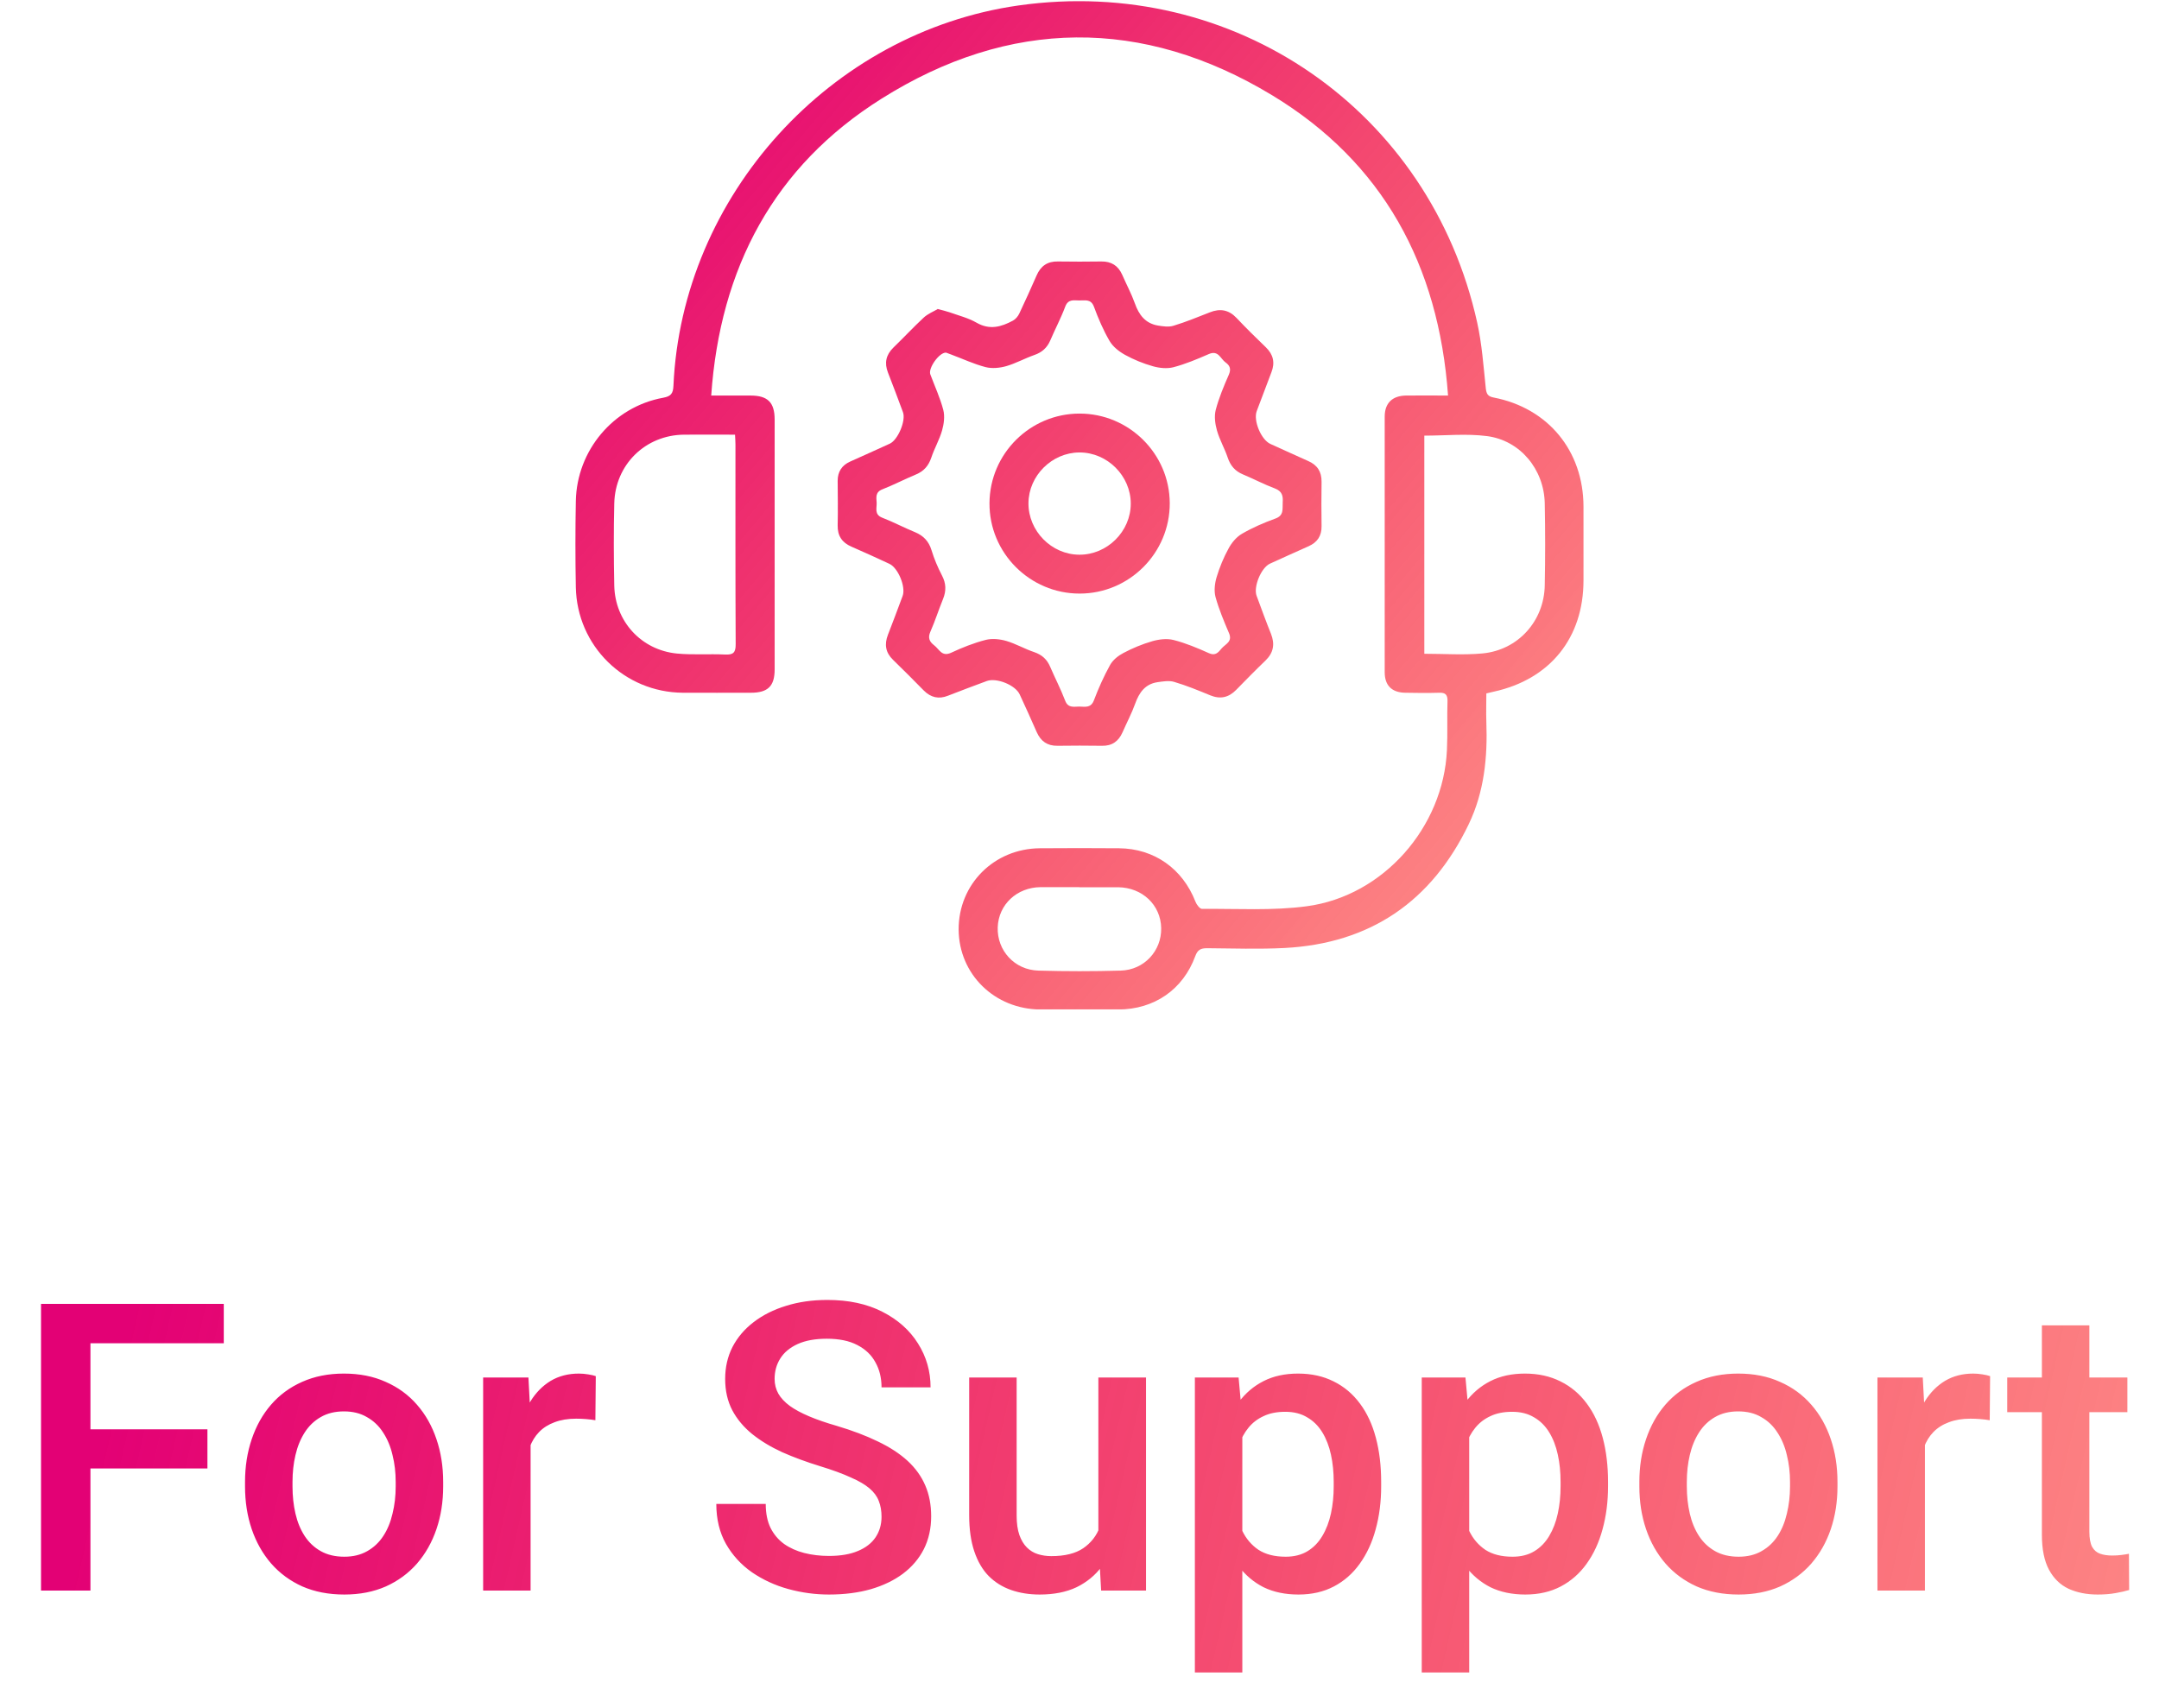 <svg width="91" height="72" viewBox="0 0 91 72" fill="none" xmlns="http://www.w3.org/2000/svg">
<g clip-path="url(#clip0_724_1020)">
<path d="M61.034 16.674C60.64 11.17 58.285 6.837 53.616 4.013C48.161 0.716 42.544 0.767 37.148 4.165C32.628 7.008 30.351 11.286 29.977 16.674C30.578 16.674 31.105 16.674 31.633 16.674C32.359 16.674 32.651 16.962 32.651 17.688C32.651 21.198 32.651 24.712 32.651 28.221C32.651 28.924 32.364 29.202 31.651 29.202C30.694 29.202 29.736 29.207 28.783 29.202C26.312 29.184 24.322 27.23 24.271 24.758C24.248 23.549 24.248 22.337 24.271 21.128C24.308 18.985 25.858 17.147 27.95 16.767C28.278 16.707 28.371 16.591 28.385 16.262C28.741 8.249 35.002 1.355 42.932 0.23C52.011 -1.057 60.289 4.656 62.264 13.605C62.463 14.508 62.528 15.443 62.625 16.369C62.653 16.614 62.718 16.712 62.959 16.758C65.254 17.202 66.739 19.008 66.743 21.355C66.743 22.392 66.743 23.429 66.743 24.466C66.743 26.892 65.332 28.637 62.963 29.156C62.875 29.174 62.783 29.198 62.648 29.23C62.648 29.628 62.635 30.022 62.648 30.42C62.704 31.915 62.561 33.378 61.908 34.739C60.344 37.999 57.762 39.772 54.139 39.962C53.052 40.017 51.96 39.98 50.873 39.971C50.613 39.971 50.479 40.036 50.382 40.3C49.864 41.716 48.651 42.55 47.138 42.554C46.046 42.554 44.959 42.554 43.867 42.554C41.928 42.55 40.415 41.073 40.406 39.179C40.401 37.276 41.896 35.776 43.821 35.758C44.936 35.749 46.056 35.749 47.171 35.758C48.651 35.772 49.845 36.619 50.387 38.008C50.433 38.133 50.572 38.313 50.664 38.313C52.136 38.3 53.63 38.397 55.079 38.202C58.304 37.772 60.839 34.874 60.987 31.619C61.02 30.929 60.987 30.235 61.011 29.545C61.015 29.281 60.918 29.193 60.663 29.202C60.187 29.216 59.706 29.212 59.229 29.202C58.665 29.193 58.364 28.897 58.364 28.337C58.364 24.744 58.364 21.156 58.364 17.563C58.364 16.994 58.683 16.684 59.257 16.674C59.812 16.665 60.367 16.674 61.024 16.674H61.034ZM30.981 18.323C30.24 18.323 29.537 18.318 28.834 18.323C27.205 18.337 25.928 19.582 25.891 21.221C25.863 22.378 25.868 23.531 25.891 24.688C25.923 26.193 27.029 27.401 28.528 27.549C29.199 27.614 29.884 27.559 30.559 27.591C30.907 27.61 31.013 27.508 31.008 27.151C30.994 24.346 30.999 21.545 30.999 18.739C30.999 18.624 30.99 18.503 30.981 18.323ZM60.034 18.36V27.559C60.872 27.559 61.686 27.619 62.482 27.545C63.981 27.406 65.082 26.184 65.11 24.679C65.133 23.522 65.133 22.369 65.11 21.212C65.078 19.781 64.074 18.563 62.672 18.383C61.816 18.272 60.932 18.364 60.034 18.364V18.36ZM45.496 37.397C44.95 37.397 44.408 37.397 43.862 37.397C42.858 37.406 42.086 38.133 42.053 39.091C42.021 40.068 42.761 40.888 43.77 40.915C44.922 40.948 46.079 40.948 47.236 40.915C48.226 40.888 48.962 40.082 48.943 39.124C48.925 38.147 48.147 37.411 47.125 37.401C46.579 37.401 46.037 37.401 45.491 37.401L45.496 37.397Z" fill="url(#paint0_linear_724_1020)"/>
<path d="M39.508 13.022C39.735 13.082 39.874 13.114 40.013 13.161C40.401 13.3 40.813 13.401 41.165 13.605C41.715 13.92 42.201 13.781 42.692 13.517C42.807 13.457 42.909 13.332 42.965 13.212C43.215 12.684 43.455 12.151 43.691 11.614C43.862 11.216 44.149 11.012 44.589 11.022C45.2 11.031 45.81 11.031 46.421 11.022C46.842 11.017 47.129 11.198 47.3 11.582C47.476 11.985 47.684 12.374 47.833 12.786C48.004 13.272 48.272 13.628 48.795 13.721C49.012 13.758 49.262 13.795 49.466 13.73C49.984 13.573 50.489 13.364 50.997 13.165C51.428 12.994 51.793 13.059 52.117 13.401C52.52 13.827 52.936 14.239 53.357 14.642C53.672 14.948 53.746 15.29 53.589 15.693C53.38 16.239 53.172 16.786 52.969 17.332C52.821 17.73 53.154 18.531 53.542 18.712C54.075 18.952 54.607 19.198 55.139 19.434C55.523 19.601 55.708 19.883 55.703 20.309C55.694 20.934 55.694 21.559 55.703 22.184C55.708 22.591 55.523 22.864 55.157 23.026C54.611 23.272 54.065 23.512 53.524 23.762C53.154 23.934 52.825 24.739 52.964 25.114C53.163 25.651 53.357 26.188 53.57 26.716C53.741 27.147 53.681 27.512 53.343 27.841C52.922 28.244 52.511 28.665 52.103 29.082C51.789 29.401 51.442 29.485 51.016 29.313C50.512 29.105 50.007 28.897 49.489 28.744C49.272 28.679 49.012 28.726 48.781 28.758C48.263 28.837 48.013 29.198 47.846 29.665C47.698 30.077 47.49 30.466 47.314 30.869C47.148 31.249 46.87 31.448 46.444 31.438C45.82 31.429 45.195 31.429 44.57 31.438C44.145 31.443 43.872 31.249 43.7 30.869C43.465 30.332 43.224 29.799 42.979 29.272C42.798 28.878 42.007 28.559 41.595 28.707C41.049 28.911 40.498 29.114 39.957 29.327C39.564 29.485 39.231 29.401 38.939 29.11C38.509 28.674 38.079 28.239 37.639 27.813C37.324 27.508 37.269 27.161 37.426 26.758C37.639 26.212 37.843 25.665 38.046 25.119C38.185 24.739 37.856 23.938 37.486 23.767C36.954 23.522 36.427 23.276 35.89 23.045C35.492 22.874 35.298 22.587 35.307 22.147C35.321 21.522 35.312 20.897 35.307 20.272C35.307 19.883 35.483 19.614 35.834 19.457C36.39 19.207 36.95 18.957 37.505 18.702C37.847 18.545 38.19 17.73 38.06 17.378C37.852 16.818 37.644 16.258 37.426 15.702C37.269 15.3 37.343 14.957 37.657 14.651C38.088 14.235 38.495 13.795 38.935 13.387C39.11 13.226 39.346 13.133 39.518 13.031L39.508 13.022ZM39.869 14.864C39.582 14.86 39.115 15.522 39.212 15.781C39.397 16.276 39.624 16.767 39.758 17.276C39.828 17.545 39.786 17.874 39.707 18.147C39.596 18.54 39.383 18.901 39.254 19.29C39.138 19.633 38.944 19.86 38.611 19.999C38.134 20.198 37.671 20.438 37.19 20.628C36.889 20.744 36.936 20.971 36.95 21.184C36.963 21.415 36.839 21.688 37.185 21.823C37.653 22.003 38.102 22.244 38.569 22.434C38.925 22.582 39.147 22.818 39.263 23.193C39.374 23.559 39.527 23.92 39.703 24.258C39.879 24.591 39.888 24.906 39.749 25.249C39.564 25.702 39.416 26.174 39.217 26.624C39.101 26.883 39.171 27.049 39.374 27.202C39.587 27.364 39.693 27.698 40.087 27.517C40.554 27.299 41.04 27.105 41.54 26.976C41.808 26.906 42.136 26.938 42.41 27.017C42.812 27.133 43.187 27.355 43.589 27.489C43.918 27.601 44.131 27.795 44.265 28.11C44.469 28.587 44.709 29.045 44.894 29.531C45.024 29.878 45.288 29.776 45.524 29.786C45.755 29.795 45.986 29.841 46.107 29.522C46.301 29.012 46.523 28.512 46.787 28.036C46.903 27.823 47.129 27.642 47.351 27.526C47.735 27.323 48.147 27.151 48.564 27.031C48.85 26.948 49.188 26.906 49.471 26.98C49.98 27.11 50.475 27.318 50.96 27.536C51.238 27.661 51.358 27.489 51.488 27.337C51.641 27.151 51.96 27.059 51.803 26.693C51.59 26.193 51.377 25.688 51.233 25.165C51.164 24.906 51.201 24.591 51.28 24.327C51.405 23.911 51.576 23.499 51.784 23.119C51.914 22.878 52.113 22.637 52.344 22.503C52.788 22.244 53.269 22.036 53.755 21.86C54.13 21.726 54.047 21.448 54.065 21.179C54.084 20.906 54.042 20.707 53.737 20.591C53.279 20.42 52.844 20.188 52.39 19.999C52.057 19.86 51.863 19.633 51.747 19.29C51.617 18.901 51.405 18.54 51.294 18.147C51.215 17.869 51.173 17.545 51.243 17.276C51.377 16.767 51.585 16.272 51.798 15.786C51.9 15.545 51.83 15.401 51.654 15.276C51.442 15.124 51.354 14.749 50.951 14.925C50.465 15.137 49.97 15.346 49.461 15.48C49.193 15.55 48.864 15.517 48.591 15.438C48.184 15.323 47.786 15.161 47.416 14.957C47.166 14.818 46.907 14.614 46.768 14.374C46.5 13.915 46.292 13.425 46.107 12.925C45.977 12.582 45.718 12.675 45.482 12.665C45.251 12.661 45.019 12.605 44.899 12.925C44.718 13.411 44.473 13.869 44.27 14.346C44.135 14.661 43.918 14.855 43.594 14.966C43.196 15.105 42.817 15.318 42.414 15.434C42.141 15.512 41.813 15.545 41.544 15.476C41.044 15.346 40.573 15.124 40.087 14.943C40.013 14.915 39.939 14.887 39.874 14.864H39.869Z" fill="url(#paint1_linear_724_1020)"/>
<path d="M45.505 17.434C47.587 17.434 49.295 19.128 49.304 21.207C49.313 23.304 47.606 25.022 45.505 25.022C43.404 25.022 41.692 23.304 41.706 21.207C41.72 19.124 43.418 17.434 45.505 17.434ZM45.496 23.383C46.671 23.387 47.661 22.401 47.661 21.23C47.661 20.059 46.671 19.068 45.496 19.073C44.339 19.077 43.358 20.049 43.349 21.207C43.34 22.383 44.321 23.378 45.491 23.383H45.496Z" fill="url(#paint2_linear_724_1020)"/>
</g>
<path d="M3.812 54.964V67.05H1.729V54.964H3.812ZM8.743 60.251V61.903H3.281V60.251H8.743ZM9.432 54.964V56.624H3.281V54.964H9.432ZM10.328 62.658V62.468C10.328 61.82 10.422 61.22 10.61 60.666C10.799 60.107 11.07 59.623 11.424 59.214C11.784 58.799 12.221 58.478 12.735 58.251C13.255 58.018 13.842 57.902 14.495 57.902C15.154 57.902 15.74 58.018 16.255 58.251C16.775 58.478 17.215 58.799 17.575 59.214C17.934 59.623 18.208 60.107 18.396 60.666C18.585 61.22 18.679 61.82 18.679 62.468V62.658C18.679 63.306 18.585 63.906 18.396 64.46C18.208 65.013 17.934 65.497 17.575 65.912C17.215 66.322 16.778 66.643 16.263 66.875C15.748 67.102 15.165 67.216 14.512 67.216C13.853 67.216 13.264 67.102 12.744 66.875C12.229 66.643 11.792 66.322 11.432 65.912C11.072 65.497 10.799 65.013 10.61 64.46C10.422 63.906 10.328 63.306 10.328 62.658ZM12.329 62.468V62.658C12.329 63.062 12.37 63.444 12.453 63.804C12.536 64.164 12.666 64.479 12.843 64.75C13.02 65.021 13.247 65.234 13.524 65.389C13.801 65.544 14.13 65.622 14.512 65.622C14.883 65.622 15.204 65.544 15.475 65.389C15.751 65.234 15.978 65.021 16.155 64.75C16.332 64.479 16.462 64.164 16.545 63.804C16.634 63.444 16.678 63.062 16.678 62.658V62.468C16.678 62.069 16.634 61.693 16.545 61.339C16.462 60.979 16.33 60.661 16.147 60.384C15.97 60.107 15.743 59.892 15.466 59.737C15.195 59.576 14.871 59.496 14.495 59.496C14.119 59.496 13.792 59.576 13.516 59.737C13.245 59.892 13.02 60.107 12.843 60.384C12.666 60.661 12.536 60.979 12.453 61.339C12.37 61.693 12.329 62.069 12.329 62.468ZM22.364 59.778V67.05H20.364V58.068H22.273L22.364 59.778ZM25.112 58.01L25.095 59.869C24.974 59.847 24.841 59.831 24.697 59.82C24.558 59.809 24.42 59.803 24.282 59.803C23.939 59.803 23.637 59.853 23.377 59.952C23.117 60.047 22.898 60.185 22.721 60.367C22.55 60.544 22.417 60.76 22.323 61.015C22.229 61.27 22.173 61.554 22.157 61.87L21.7 61.903C21.7 61.339 21.756 60.816 21.866 60.334C21.977 59.853 22.143 59.429 22.364 59.064C22.591 58.699 22.873 58.414 23.211 58.209C23.554 58.005 23.95 57.902 24.398 57.902C24.52 57.902 24.65 57.913 24.788 57.935C24.932 57.958 25.04 57.982 25.112 58.01ZM37.156 63.937C37.156 63.688 37.117 63.466 37.04 63.273C36.968 63.079 36.838 62.902 36.65 62.742C36.462 62.581 36.196 62.426 35.853 62.277C35.516 62.122 35.084 61.964 34.558 61.803C33.983 61.626 33.451 61.43 32.964 61.214C32.483 60.993 32.062 60.738 31.703 60.45C31.343 60.157 31.064 59.822 30.864 59.446C30.665 59.064 30.565 58.624 30.565 58.126C30.565 57.634 30.668 57.185 30.873 56.782C31.083 56.378 31.379 56.029 31.761 55.736C32.148 55.437 32.605 55.207 33.13 55.047C33.656 54.881 34.237 54.798 34.873 54.798C35.77 54.798 36.542 54.964 37.19 55.296C37.842 55.628 38.343 56.073 38.692 56.632C39.046 57.191 39.223 57.808 39.223 58.483H37.156C37.156 58.085 37.071 57.733 36.899 57.429C36.733 57.119 36.478 56.876 36.135 56.699C35.798 56.521 35.369 56.433 34.849 56.433C34.356 56.433 33.947 56.508 33.62 56.657C33.294 56.806 33.05 57.008 32.89 57.263C32.729 57.517 32.649 57.805 32.649 58.126C32.649 58.353 32.702 58.561 32.807 58.749C32.912 58.931 33.072 59.103 33.288 59.264C33.504 59.418 33.775 59.565 34.102 59.703C34.428 59.842 34.813 59.975 35.255 60.102C35.925 60.301 36.509 60.522 37.007 60.766C37.505 61.004 37.92 61.275 38.252 61.579C38.584 61.884 38.833 62.23 38.999 62.617C39.165 62.999 39.248 63.433 39.248 63.92C39.248 64.429 39.146 64.889 38.941 65.298C38.736 65.702 38.443 66.048 38.061 66.336C37.685 66.618 37.231 66.837 36.7 66.992C36.174 67.141 35.587 67.216 34.94 67.216C34.359 67.216 33.786 67.138 33.222 66.983C32.663 66.828 32.154 66.593 31.694 66.278C31.235 65.957 30.87 65.558 30.599 65.082C30.328 64.601 30.192 64.039 30.192 63.397H32.275C32.275 63.79 32.342 64.125 32.475 64.402C32.613 64.678 32.804 64.905 33.047 65.082C33.291 65.254 33.573 65.381 33.894 65.464C34.221 65.547 34.569 65.589 34.94 65.589C35.427 65.589 35.834 65.519 36.16 65.381C36.492 65.243 36.741 65.049 36.907 64.8C37.073 64.551 37.156 64.263 37.156 63.937ZM46.295 64.933V58.068H48.304V67.05H46.412L46.295 64.933ZM46.578 63.065L47.25 63.049C47.25 63.652 47.184 64.208 47.051 64.717C46.918 65.221 46.713 65.661 46.437 66.037C46.16 66.408 45.806 66.698 45.374 66.909C44.942 67.113 44.425 67.216 43.822 67.216C43.385 67.216 42.983 67.152 42.618 67.025C42.253 66.897 41.938 66.701 41.672 66.435C41.412 66.17 41.21 65.824 41.066 65.398C40.922 64.972 40.85 64.463 40.85 63.87V58.068H42.851V63.887C42.851 64.213 42.889 64.487 42.967 64.709C43.044 64.925 43.149 65.099 43.282 65.232C43.415 65.365 43.57 65.459 43.747 65.514C43.924 65.569 44.112 65.597 44.312 65.597C44.882 65.597 45.33 65.486 45.656 65.265C45.988 65.038 46.224 64.734 46.362 64.352C46.506 63.97 46.578 63.541 46.578 63.065ZM52.363 59.795V70.503H50.363V58.068H52.206L52.363 59.795ZM58.215 62.476V62.65C58.215 63.303 58.138 63.909 57.983 64.468C57.834 65.021 57.609 65.506 57.31 65.921C57.017 66.33 56.655 66.648 56.223 66.875C55.791 67.102 55.294 67.216 54.729 67.216C54.17 67.216 53.68 67.113 53.26 66.909C52.845 66.698 52.493 66.402 52.206 66.02C51.918 65.638 51.685 65.19 51.508 64.676C51.337 64.155 51.215 63.585 51.143 62.966V62.293C51.215 61.635 51.337 61.037 51.508 60.5C51.685 59.964 51.918 59.501 52.206 59.114C52.493 58.727 52.845 58.428 53.26 58.218C53.675 58.007 54.159 57.902 54.712 57.902C55.277 57.902 55.778 58.013 56.215 58.234C56.652 58.45 57.02 58.76 57.319 59.164C57.618 59.562 57.842 60.044 57.991 60.608C58.141 61.167 58.215 61.79 58.215 62.476ZM56.215 62.65V62.476C56.215 62.061 56.176 61.676 56.099 61.322C56.021 60.962 55.899 60.647 55.733 60.376C55.567 60.105 55.354 59.894 55.094 59.745C54.84 59.59 54.533 59.513 54.173 59.513C53.819 59.513 53.514 59.573 53.26 59.695C53.005 59.811 52.792 59.975 52.621 60.185C52.449 60.395 52.316 60.641 52.222 60.924C52.128 61.2 52.062 61.502 52.023 61.828V63.439C52.089 63.837 52.203 64.202 52.363 64.534C52.524 64.867 52.751 65.132 53.044 65.331C53.343 65.525 53.725 65.622 54.19 65.622C54.549 65.622 54.856 65.544 55.111 65.389C55.365 65.234 55.573 65.021 55.733 64.75C55.899 64.474 56.021 64.155 56.099 63.796C56.176 63.436 56.215 63.054 56.215 62.65ZM61.926 59.795V70.503H59.925V58.068H61.768L61.926 59.795ZM67.778 62.476V62.65C67.778 63.303 67.7 63.909 67.545 64.468C67.396 65.021 67.172 65.506 66.873 65.921C66.58 66.33 66.217 66.648 65.786 66.875C65.354 67.102 64.856 67.216 64.291 67.216C63.733 67.216 63.243 67.113 62.822 66.909C62.407 66.698 62.056 66.402 61.768 66.02C61.48 65.638 61.248 65.19 61.071 64.676C60.899 64.155 60.778 63.585 60.706 62.966V62.293C60.778 61.635 60.899 61.037 61.071 60.5C61.248 59.964 61.48 59.501 61.768 59.114C62.056 58.727 62.407 58.428 62.822 58.218C63.237 58.007 63.721 57.902 64.275 57.902C64.839 57.902 65.34 58.013 65.777 58.234C66.215 58.45 66.582 58.76 66.881 59.164C67.18 59.562 67.404 60.044 67.554 60.608C67.703 61.167 67.778 61.79 67.778 62.476ZM65.777 62.65V62.476C65.777 62.061 65.739 61.676 65.661 61.322C65.584 60.962 65.462 60.647 65.296 60.376C65.13 60.105 64.917 59.894 64.657 59.745C64.402 59.59 64.095 59.513 63.735 59.513C63.381 59.513 63.077 59.573 62.822 59.695C62.568 59.811 62.355 59.975 62.183 60.185C62.012 60.395 61.879 60.641 61.785 60.924C61.691 61.2 61.624 61.502 61.585 61.828V63.439C61.652 63.837 61.765 64.202 61.926 64.534C62.086 64.867 62.313 65.132 62.606 65.331C62.905 65.525 63.287 65.622 63.752 65.622C64.112 65.622 64.419 65.544 64.673 65.389C64.928 65.234 65.135 65.021 65.296 64.75C65.462 64.474 65.584 64.155 65.661 63.796C65.739 63.436 65.777 63.054 65.777 62.65ZM69.098 62.658V62.468C69.098 61.82 69.192 61.22 69.38 60.666C69.568 60.107 69.839 59.623 70.193 59.214C70.553 58.799 70.99 58.478 71.505 58.251C72.025 58.018 72.612 57.902 73.265 57.902C73.923 57.902 74.51 58.018 75.024 58.251C75.545 58.478 75.984 58.799 76.344 59.214C76.704 59.623 76.978 60.107 77.166 60.666C77.354 61.22 77.448 61.82 77.448 62.468V62.658C77.448 63.306 77.354 63.906 77.166 64.46C76.978 65.013 76.704 65.497 76.344 65.912C75.984 66.322 75.547 66.643 75.033 66.875C74.518 67.102 73.934 67.216 73.281 67.216C72.623 67.216 72.033 67.102 71.513 66.875C70.999 66.643 70.561 66.322 70.202 65.912C69.842 65.497 69.568 65.013 69.38 64.46C69.192 63.906 69.098 63.306 69.098 62.658ZM71.098 62.468V62.658C71.098 63.062 71.14 63.444 71.223 63.804C71.306 64.164 71.436 64.479 71.613 64.75C71.79 65.021 72.017 65.234 72.293 65.389C72.57 65.544 72.899 65.622 73.281 65.622C73.652 65.622 73.973 65.544 74.244 65.389C74.521 65.234 74.748 65.021 74.925 64.75C75.102 64.479 75.232 64.164 75.315 63.804C75.403 63.444 75.448 63.062 75.448 62.658V62.468C75.448 62.069 75.403 61.693 75.315 61.339C75.232 60.979 75.099 60.661 74.916 60.384C74.739 60.107 74.513 59.892 74.236 59.737C73.965 59.576 73.641 59.496 73.265 59.496C72.888 59.496 72.562 59.576 72.285 59.737C72.014 59.892 71.79 60.107 71.613 60.384C71.436 60.661 71.306 60.979 71.223 61.339C71.14 61.693 71.098 62.069 71.098 62.468ZM81.134 59.778V67.05H79.133V58.068H81.043L81.134 59.778ZM83.881 58.01L83.865 59.869C83.743 59.847 83.61 59.831 83.466 59.82C83.328 59.809 83.19 59.803 83.051 59.803C82.708 59.803 82.407 59.853 82.147 59.952C81.886 60.047 81.668 60.185 81.491 60.367C81.319 60.544 81.186 60.76 81.092 61.015C80.998 61.27 80.943 61.554 80.926 61.87L80.47 61.903C80.47 61.339 80.525 60.816 80.636 60.334C80.746 59.853 80.912 59.429 81.134 59.064C81.361 58.699 81.643 58.414 81.981 58.209C82.324 58.005 82.719 57.902 83.168 57.902C83.289 57.902 83.419 57.913 83.558 57.935C83.701 57.958 83.809 57.982 83.881 58.01ZM89.667 58.068V59.529H84.603V58.068H89.667ZM86.064 55.868H88.065V64.568C88.065 64.844 88.104 65.057 88.181 65.207C88.264 65.351 88.378 65.448 88.522 65.497C88.665 65.547 88.834 65.572 89.028 65.572C89.166 65.572 89.299 65.564 89.426 65.547C89.553 65.531 89.656 65.514 89.733 65.497L89.742 67.025C89.576 67.075 89.382 67.119 89.161 67.157C88.945 67.196 88.696 67.216 88.414 67.216C87.954 67.216 87.547 67.135 87.193 66.975C86.839 66.809 86.562 66.54 86.363 66.17C86.164 65.799 86.064 65.306 86.064 64.692V55.868Z" fill="url(#paint3_linear_724_1020)"/>
<defs>
<linearGradient id="paint0_linear_724_1020" x1="24.249" y1="5.15" x2="62.499" y2="37.45" gradientUnits="userSpaceOnUse">
<stop stop-color="#E30175"/>
<stop offset="1" stop-color="#FB0B0B" stop-opacity="0.5"/>
</linearGradient>
<linearGradient id="paint1_linear_724_1020" x1="24.249" y1="5.15" x2="62.499" y2="37.45" gradientUnits="userSpaceOnUse">
<stop stop-color="#E30175"/>
<stop offset="1" stop-color="#FB0B0B" stop-opacity="0.5"/>
</linearGradient>
<linearGradient id="paint2_linear_724_1020" x1="24.249" y1="5.15" x2="62.499" y2="37.45" gradientUnits="userSpaceOnUse">
<stop stop-color="#E30175"/>
<stop offset="1" stop-color="#FB0B0B" stop-opacity="0.5"/>
</linearGradient>
<linearGradient id="paint3_linear_724_1020" x1="6.443" y1="51.05" x2="90.701" y2="70.163" gradientUnits="userSpaceOnUse">
<stop stop-color="#E30175"/>
<stop offset="1" stop-color="#FB0B0B" stop-opacity="0.5"/>
</linearGradient>
<clipPath id="clip0_724_1020">
<rect width="42.5" height="42.5" fill="white" transform="translate(24.25 0.05)"/>
</clipPath>
</defs>
</svg>

